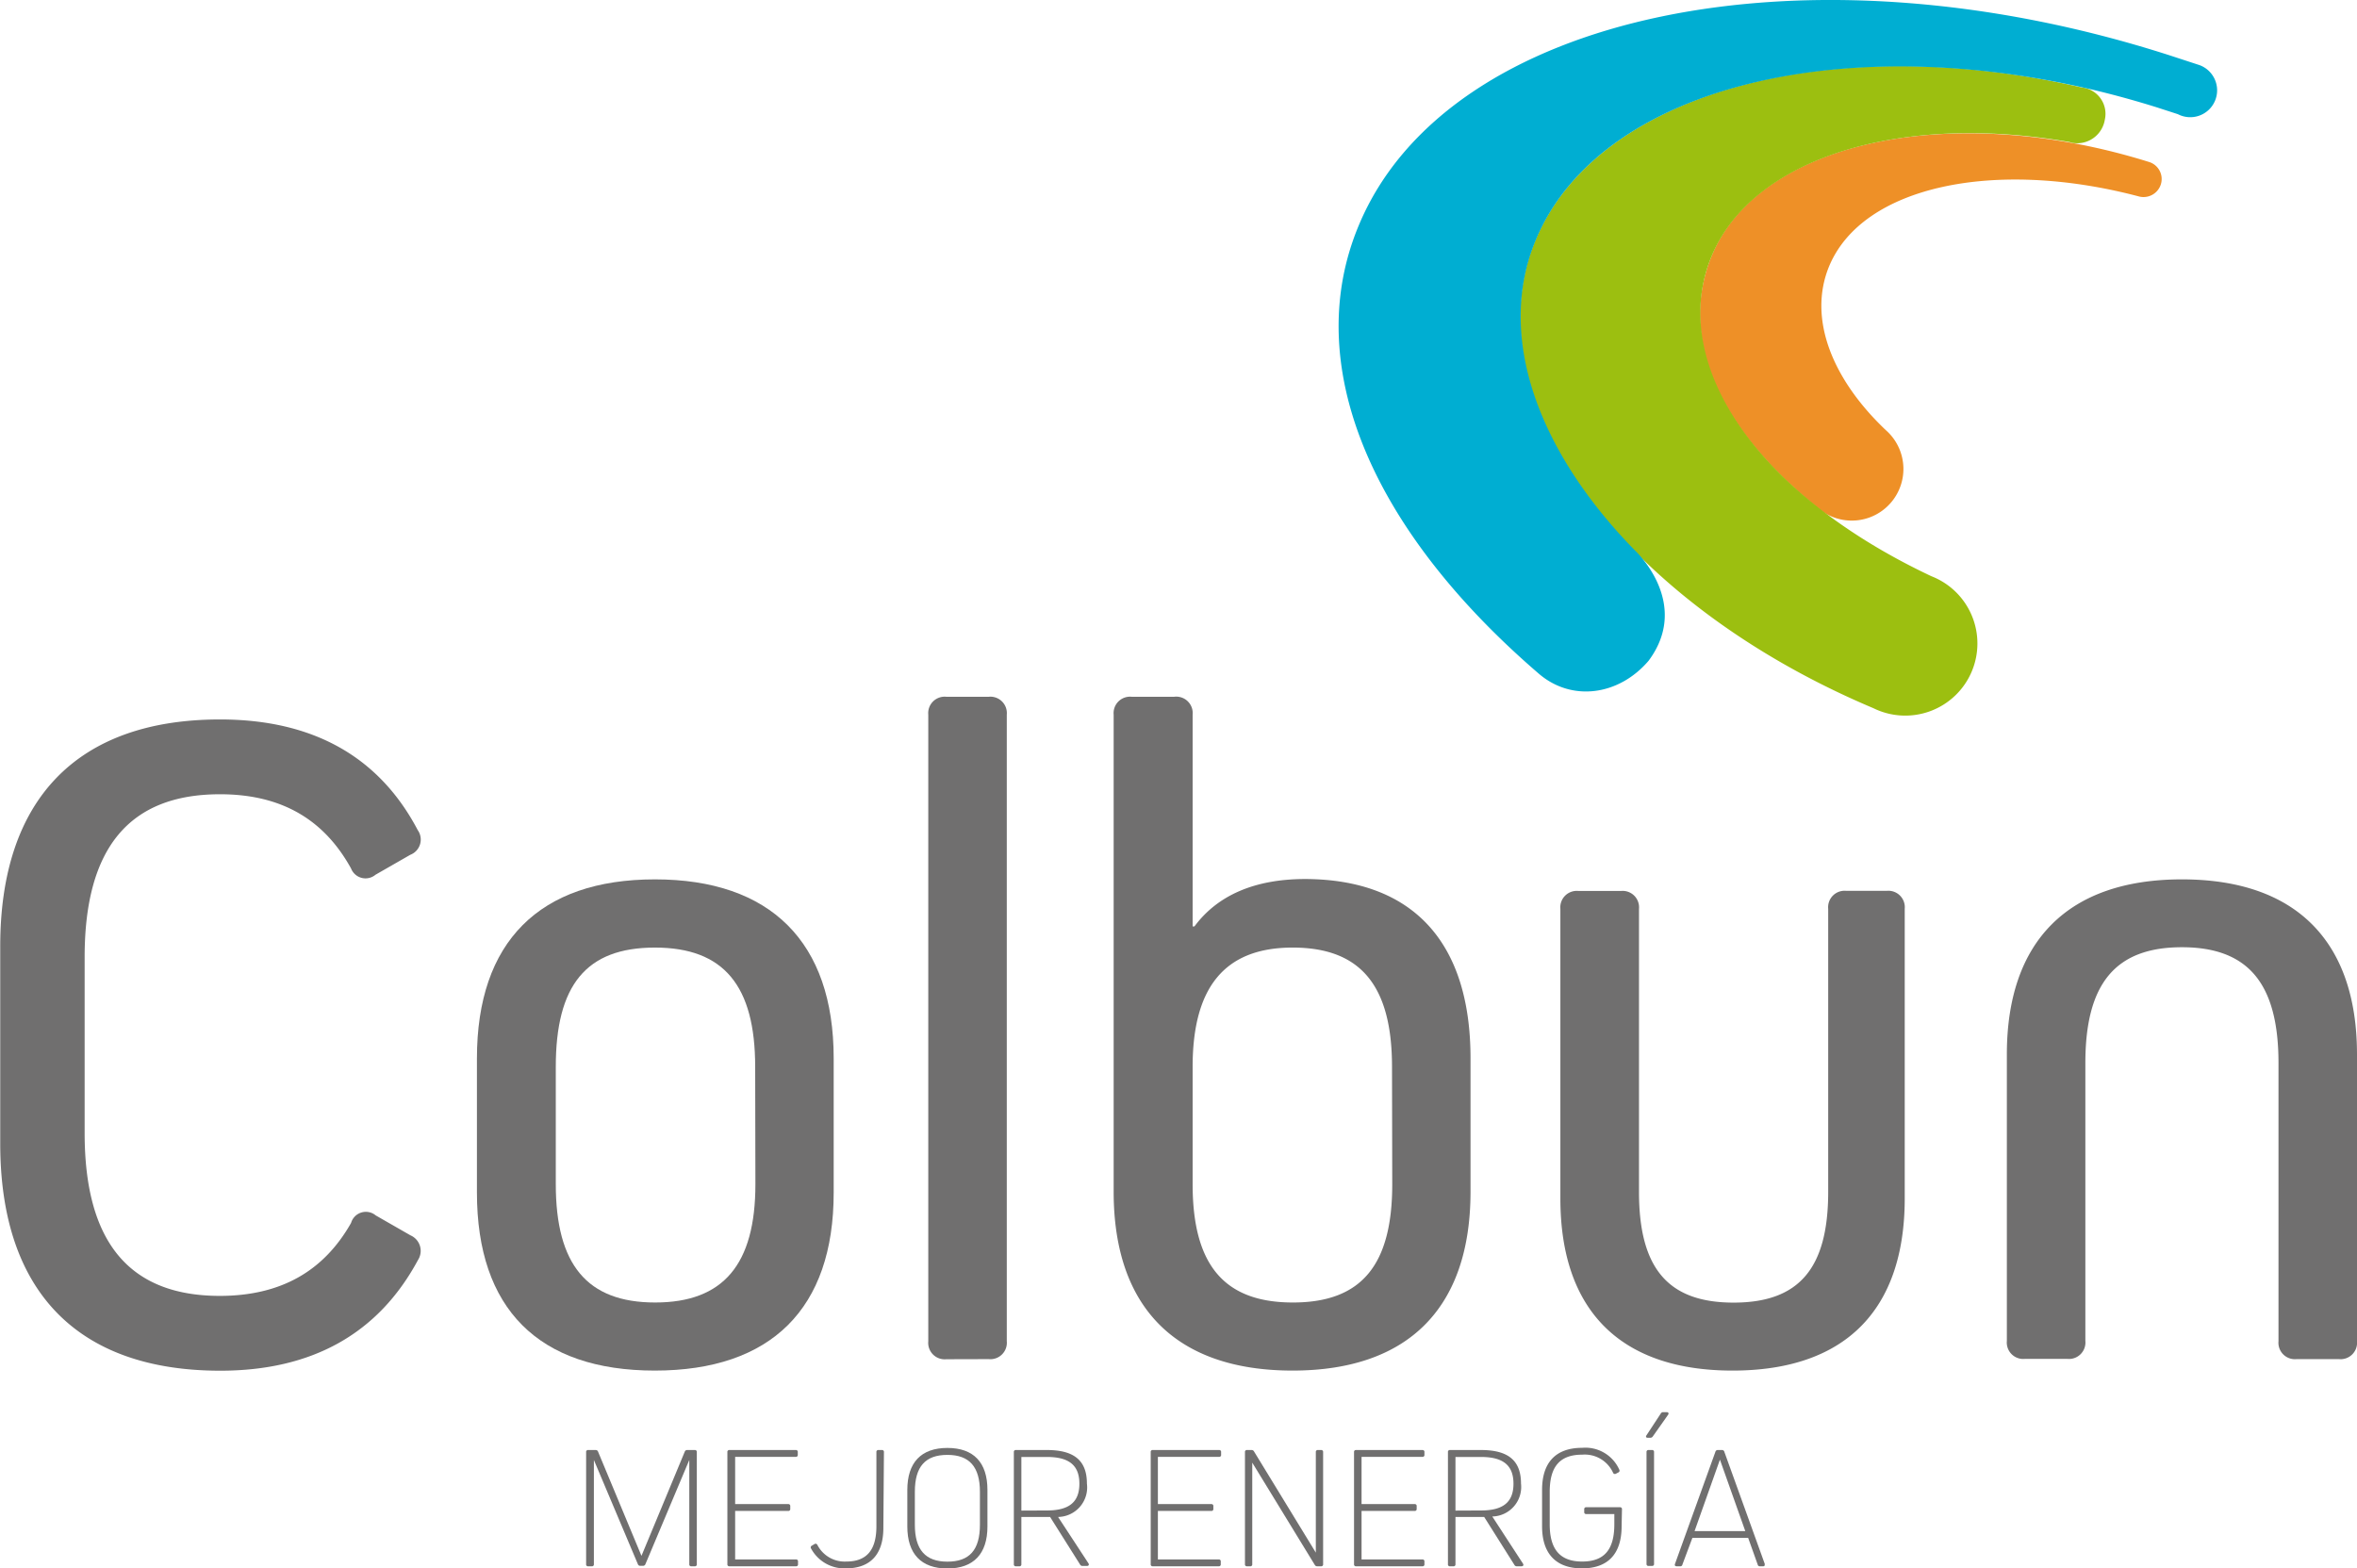 <svg id="Capa_1" data-name="Capa 1" xmlns="http://www.w3.org/2000/svg" xmlns:xlink="http://www.w3.org/1999/xlink" viewBox="0 0 203.56 135.44"><defs><style>.cls-1{fill:#706f6f;}.cls-2{fill:#ee9027;}.cls-3{fill:url(#Degradado_sin_nombre_34);}.cls-4{fill:url(#Degradado_sin_nombre_15);}</style><linearGradient id="Degradado_sin_nombre_34" x1="141.79" y1="48.2" x2="181.47" y2="8.52" gradientUnits="userSpaceOnUse"><stop offset="0.13" stop-color="#9cbf10"/><stop offset="0.25" stop-color="#9cbf10"/></linearGradient><linearGradient id="Degradado_sin_nombre_15" x1="120.77" y1="46.39" x2="175.86" y2="-8.7" gradientUnits="userSpaceOnUse"><stop offset="0.3" stop-color="#00aed2"/><stop offset="0.54" stop-color="#00aed2"/></linearGradient></defs><title>logo-ver-col</title><path class="cls-1" d="M59.71,135.26a.16.16,0,0,1-.18-.18v-9h0l-3.79,9a.22.22,0,0,1-.21.14h-.23a.21.21,0,0,1-.21-.14l-3.8-9h0v9a.16.16,0,0,1-.18.18H50.8a.16.16,0,0,1-.18-.18V125.4a.16.16,0,0,1,.18-.18h.64a.21.21,0,0,1,.21.14l3.75,9,3.74-9a.21.21,0,0,1,.21-.14H60a.16.16,0,0,1,.18.18v9.68a.16.16,0,0,1-.18.18Z"/><path class="cls-1" d="M68.07,129.89a.16.16,0,0,1,.18.18v.23a.16.16,0,0,1-.18.18H63.49v4.19h5.25a.16.16,0,0,1,.18.18v.23a.16.16,0,0,1-.18.18H63a.16.16,0,0,1-.18-.18V125.4a.16.16,0,0,1,.18-.18h5.72a.16.16,0,0,1,.18.18v.23a.16.16,0,0,1-.18.18H63.49v4.08Z"/><path class="cls-1" d="M76.29,131.95c0,2.28-1.12,3.49-3.24,3.49a3.27,3.27,0,0,1-3-1.71.17.17,0,0,1,.08-.26l.2-.12a.17.17,0,0,1,.26.06,2.65,2.65,0,0,0,2.5,1.44c1.77,0,2.6-1,2.6-3.05v-6.4a.16.16,0,0,1,.18-.18h.29a.16.16,0,0,1,.18.18Z"/><path class="cls-1" d="M78.36,128.67c0-2.37,1.19-3.63,3.46-3.63s3.46,1.26,3.46,3.63v3.15c0,2.37-1.2,3.63-3.46,3.63s-3.46-1.26-3.46-3.63Zm.65,3c0,2.16.91,3.19,2.81,3.19s2.81-1,2.81-3.19v-2.84c0-2.16-.91-3.19-2.81-3.19s-2.81,1-2.81,3.19Z"/><path class="cls-1" d="M88.21,135.08a.16.16,0,0,1-.18.18h-.29a.16.16,0,0,1-.18-.18V125.4a.16.16,0,0,1,.18-.18h2.68c2.36,0,3.45.92,3.45,2.9A2.55,2.55,0,0,1,91.38,131L94,135c.09.14,0,.23-.12.23h-.39a.22.22,0,0,1-.21-.12L90.69,131H88.21Zm2.21-4.64c1.92,0,2.8-.73,2.8-2.31s-.88-2.31-2.8-2.31H88.21v4.63Z"/><path class="cls-1" d="M104.61,129.89a.16.16,0,0,1,.18.18v.23a.16.16,0,0,1-.18.18H100v4.19h5.25a.16.16,0,0,1,.18.18v.23a.16.16,0,0,1-.18.18H99.56a.16.16,0,0,1-.18-.18V125.4a.16.16,0,0,1,.18-.18h5.72a.16.16,0,0,1,.18.18v.23a.16.16,0,0,1-.18.18H100v4.08Z"/><path class="cls-1" d="M113.76,135.26a.23.23,0,0,1-.21-.12l-5.4-8.83h0v8.77a.16.16,0,0,1-.18.18h-.27a.16.16,0,0,1-.18-.18V125.4a.16.16,0,0,1,.18-.18h.39a.23.23,0,0,1,.21.12l5.34,8.74h0V125.4a.16.16,0,0,1,.18-.18h.27a.16.16,0,0,1,.18.18v9.68a.16.16,0,0,1-.18.18Z"/><path class="cls-1" d="M122.17,129.89a.16.16,0,0,1,.18.18v.23a.16.16,0,0,1-.18.18h-4.58v4.19h5.25a.16.16,0,0,1,.18.18v.23a.16.16,0,0,1-.18.18h-5.72a.16.16,0,0,1-.18-.18V125.4a.16.16,0,0,1,.18-.18h5.72a.16.16,0,0,1,.18.18v.23a.16.16,0,0,1-.18.18h-5.25v4.08Z"/><path class="cls-1" d="M125.7,135.08a.16.16,0,0,1-.18.18h-.29a.16.16,0,0,1-.18-.18V125.4a.16.16,0,0,1,.18-.18h2.68c2.36,0,3.45.92,3.45,2.9a2.55,2.55,0,0,1-2.48,2.84l2.65,4.07c.09.14,0,.23-.12.23H131a.22.22,0,0,1-.21-.12L128.18,131H125.7Zm2.21-4.64c1.92,0,2.8-.73,2.8-2.31s-.88-2.31-2.8-2.31H125.7v4.63Z"/><path class="cls-1" d="M140.05,131.8c0,2.39-1.18,3.64-3.42,3.64s-3.45-1.26-3.45-3.63v-3.15c0-2.37,1.19-3.63,3.46-3.63a3.2,3.2,0,0,1,3.21,1.89.17.17,0,0,1-.09.24l-.21.11a.17.17,0,0,1-.24-.09,2.69,2.69,0,0,0-2.66-1.56c-1.91,0-2.81,1-2.81,3.21v2.81c0,2.18.91,3.21,2.8,3.21s2.78-1,2.78-3.22v-.88H137a.16.16,0,0,1-.18-.18v-.23a.16.16,0,0,1,.18-.18h2.9a.16.16,0,0,1,.18.18Z"/><path class="cls-1" d="M142.74,124.05a.24.24,0,0,1-.2.11h-.24c-.14,0-.18-.09-.11-.2l1.24-1.89a.23.23,0,0,1,.21-.12h.3c.15,0,.21.11.12.23Zm.11,11a.16.16,0,0,1-.18.18h-.29a.16.16,0,0,1-.18-.18V125.4a.16.16,0,0,1,.18-.18h.29a.16.16,0,0,1,.18.18Z"/><path class="cls-1" d="M145.3,135.11a.18.18,0,0,1-.2.15h-.29c-.14,0-.2-.08-.15-.21l3.49-9.68a.2.2,0,0,1,.21-.15h.35a.2.2,0,0,1,.21.15l3.49,9.68c0,.14,0,.21-.15.21H152a.18.18,0,0,1-.2-.15l-.82-2.3h-4.82Zm5.43-2.89-2.19-6.17h0l-2.19,6.17Z"/><path class="cls-1" d="M30.32,105.61a1.33,1.33,0,0,1,2.13-.65l3,1.72a1.46,1.46,0,0,1,.65,2.13c-3.43,6.37-9.15,9.56-17.08,9.56-12.34,0-19-6.87-19-19.61v-17C0,69,6.7,62.13,19,62.13c8,0,13.73,3.19,17.08,9.56a1.41,1.41,0,0,1-.65,2.13l-3,1.72A1.34,1.34,0,0,1,30.32,75C28,70.8,24.35,68.59,19,68.59c-7.85,0-11.69,4.66-11.69,14.06v15.2c0,9.4,3.84,14.06,11.69,14.06C24.35,111.9,28,109.7,30.32,105.61Z"/><path class="cls-1" d="M72,91.39V103c0,10-5.39,15.36-15.45,15.36S41.19,113,41.19,103V91.39c0-10.05,5.39-15.45,15.37-15.45S72,81.34,72,91.39Zm-6.78.74c0-7-2.7-10.3-8.66-10.3S48,85.1,48,92.13v10.13c0,6.95,2.7,10.22,8.58,10.22s8.66-3.27,8.66-10.22Z"/><path class="cls-1" d="M81.72,117.38a1.42,1.42,0,0,1-1.55-1.55V61.72a1.42,1.42,0,0,1,1.55-1.55H85.4a1.42,1.42,0,0,1,1.55,1.55v54.1a1.42,1.42,0,0,1-1.55,1.55Z"/><path class="cls-1" d="M127,91.39v11.52c0,10.05-5.39,15.45-15.37,15.45S96.18,113,96.18,102.91V61.72a1.42,1.42,0,0,1,1.55-1.55h3.68A1.42,1.42,0,0,1,103,61.72V80h.16c2-2.7,5.23-4.09,9.56-4.09C122,75.94,127,81.34,127,91.39Zm-6.78.74c0-7-2.7-10.3-8.58-10.3S103,85.26,103,92.13v10.13c0,6.95,2.7,10.22,8.66,10.22s8.58-3.27,8.58-10.22Z"/><path class="cls-1" d="M164.5,103.49c0,9.73-5.23,14.87-14.87,14.87s-14.87-5.15-14.87-14.87v-25a1.42,1.42,0,0,1,1.55-1.55H140a1.42,1.42,0,0,1,1.55,1.55v24.44c0,6.62,2.53,9.56,8.17,9.56s8.17-2.94,8.17-9.56V78.48a1.42,1.42,0,0,1,1.55-1.55h3.51a1.42,1.42,0,0,1,1.55,1.55Z"/><path class="cls-1" d="M196.78,91.8c0-6.87-2.62-10-8.34-10s-8.34,3.11-8.34,10v24a1.42,1.42,0,0,1-1.55,1.55h-3.68a1.42,1.42,0,0,1-1.55-1.55V91.06c0-9.81,5.31-15.12,15.12-15.12s15.12,5.31,15.12,15.12v24.76a1.42,1.42,0,0,1-1.55,1.55h-3.68a1.42,1.42,0,0,1-1.55-1.55Z"/><path class="cls-2" d="M185.64,14h0c-17-5.33-33.73-1.85-37.82,8.11-2.72,6.63,0,14.46,9.37,21.91a4.46,4.46,0,0,0,5.66-6.89h0c-4.66-4.43-6.71-9.66-4.89-14.11,2.89-7,14.37-9.32,26.71-6.07a1.57,1.57,0,0,0,1.94-1A1.54,1.54,0,0,0,185.64,14Z"/><path class="cls-3" d="M179.79,7.55c-21.76-5-41.92.4-47.22,13.28-5.52,13.42,7.29,31.08,29.23,40.33a6.23,6.23,0,1,0,5-11.4c-15.37-7.25-22.71-18.54-19-27.58,3.55-8.64,16.49-12.44,30.94-9.91l.26.07a2.42,2.42,0,0,0,2.78-2A2.29,2.29,0,0,0,179.79,7.55Z"/><path class="cls-4" d="M189.95,5.62l-2.6-.85c-31.42-10.1-62.35-3.68-70,14.69-5,11.93.94,26.15,15.55,38.72,2.83,2.43,6.89,1.91,9.48-1.12,3.72-5-1.16-9.51-1.18-9.53-8.19-8.35-12.06-18.3-8.6-26.71C138.39,6.65,162.13,1.69,186.3,9.28l1.79.58a2.32,2.32,0,1,0,1.86-4.24Z"/></svg>